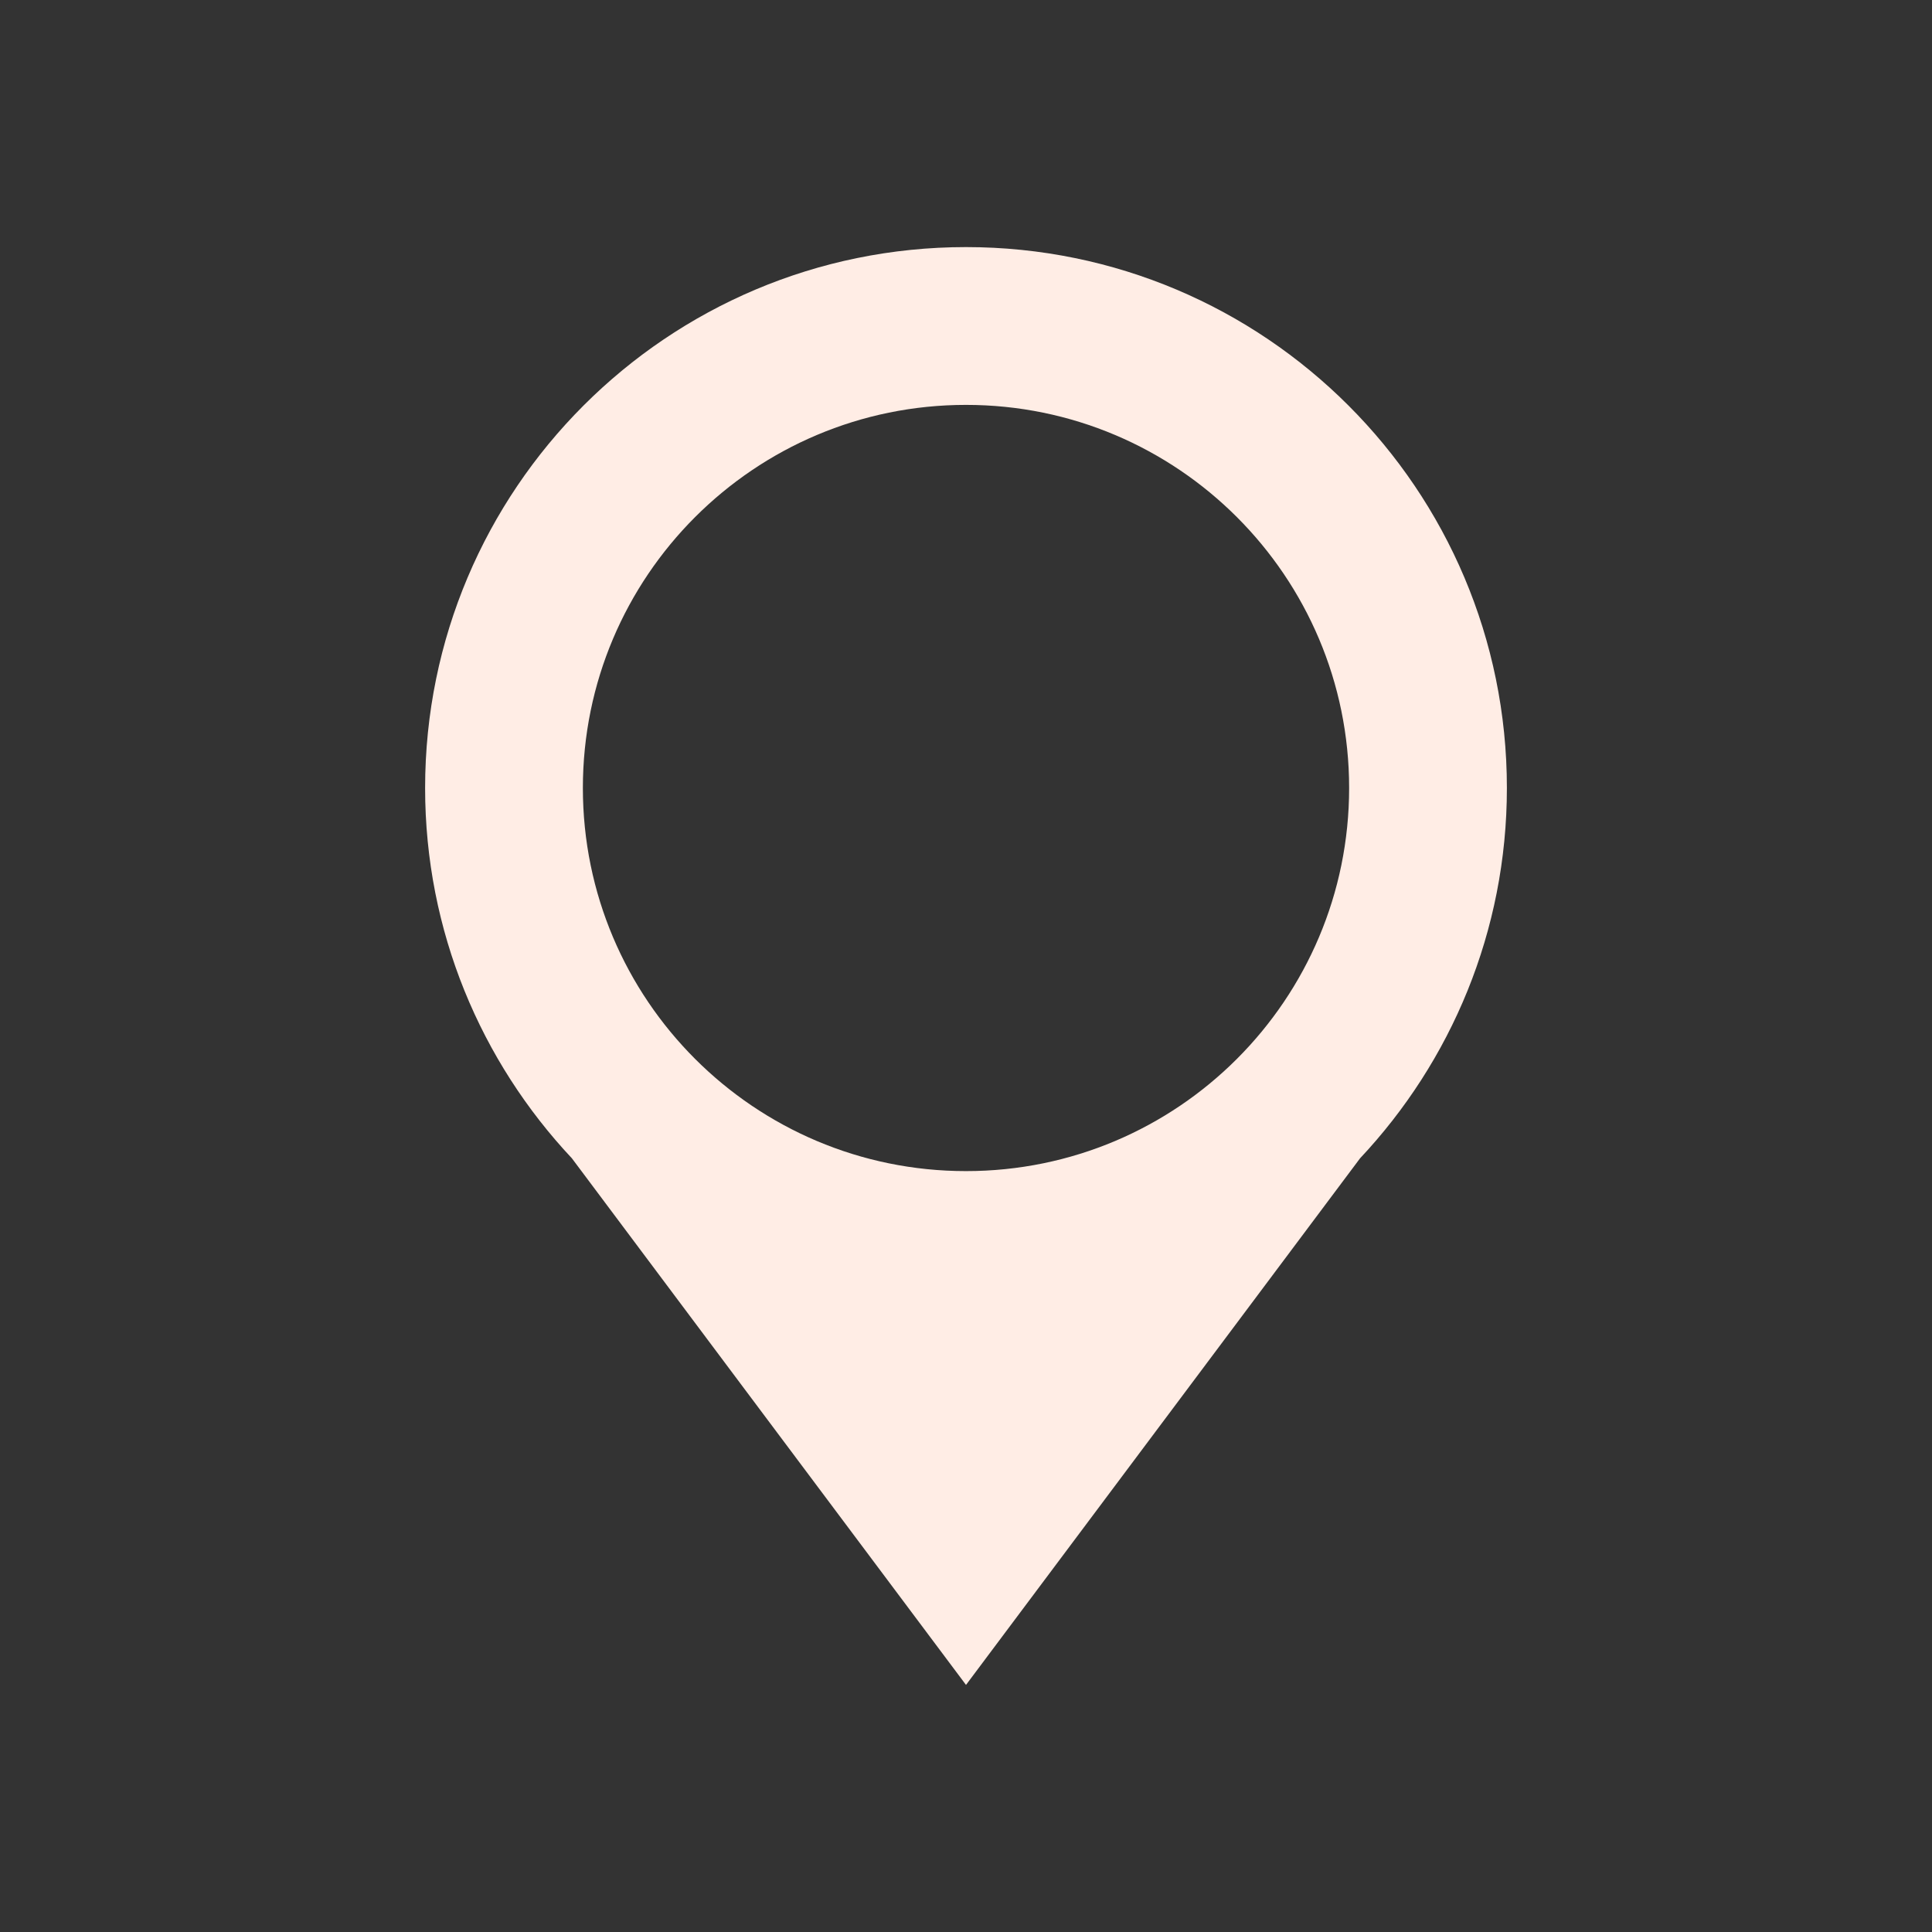 <?xml version="1.0" encoding="UTF-8" standalone="no"?><svg xmlns="http://www.w3.org/2000/svg" fill="#000000" height="425.2pt" version="1.1" viewBox="0 0 425.2 425.2" width="425.2pt">
 <rect x="0" y="0" width="425.2" height="425.2" fill="#333333" stroke="none"/>
 <g id="change1_1">
  <path d="m212.6 89.109c46.56 0 84.32 37.751 84.32 84.311 0 46.58-37.76 84.32-84.32 84.32-46.57 0-84.32-37.74-84.32-84.32 0-46.56 37.75-84.311 84.32-84.311zm119.04 84.311c0-65.74-53.29-119.04-119.04-119.04-65.74 0.003-119.04 53.3-119.04 119.04-0.001 31.54 12.3 60.2 32.31 81.51l38.29 51.17 48.44 64.72 48.43-64.72 38.29-51.17c20.02-21.31 32.32-49.97 32.32-81.51" fill="#ffede5"/>
 </g>
</svg>